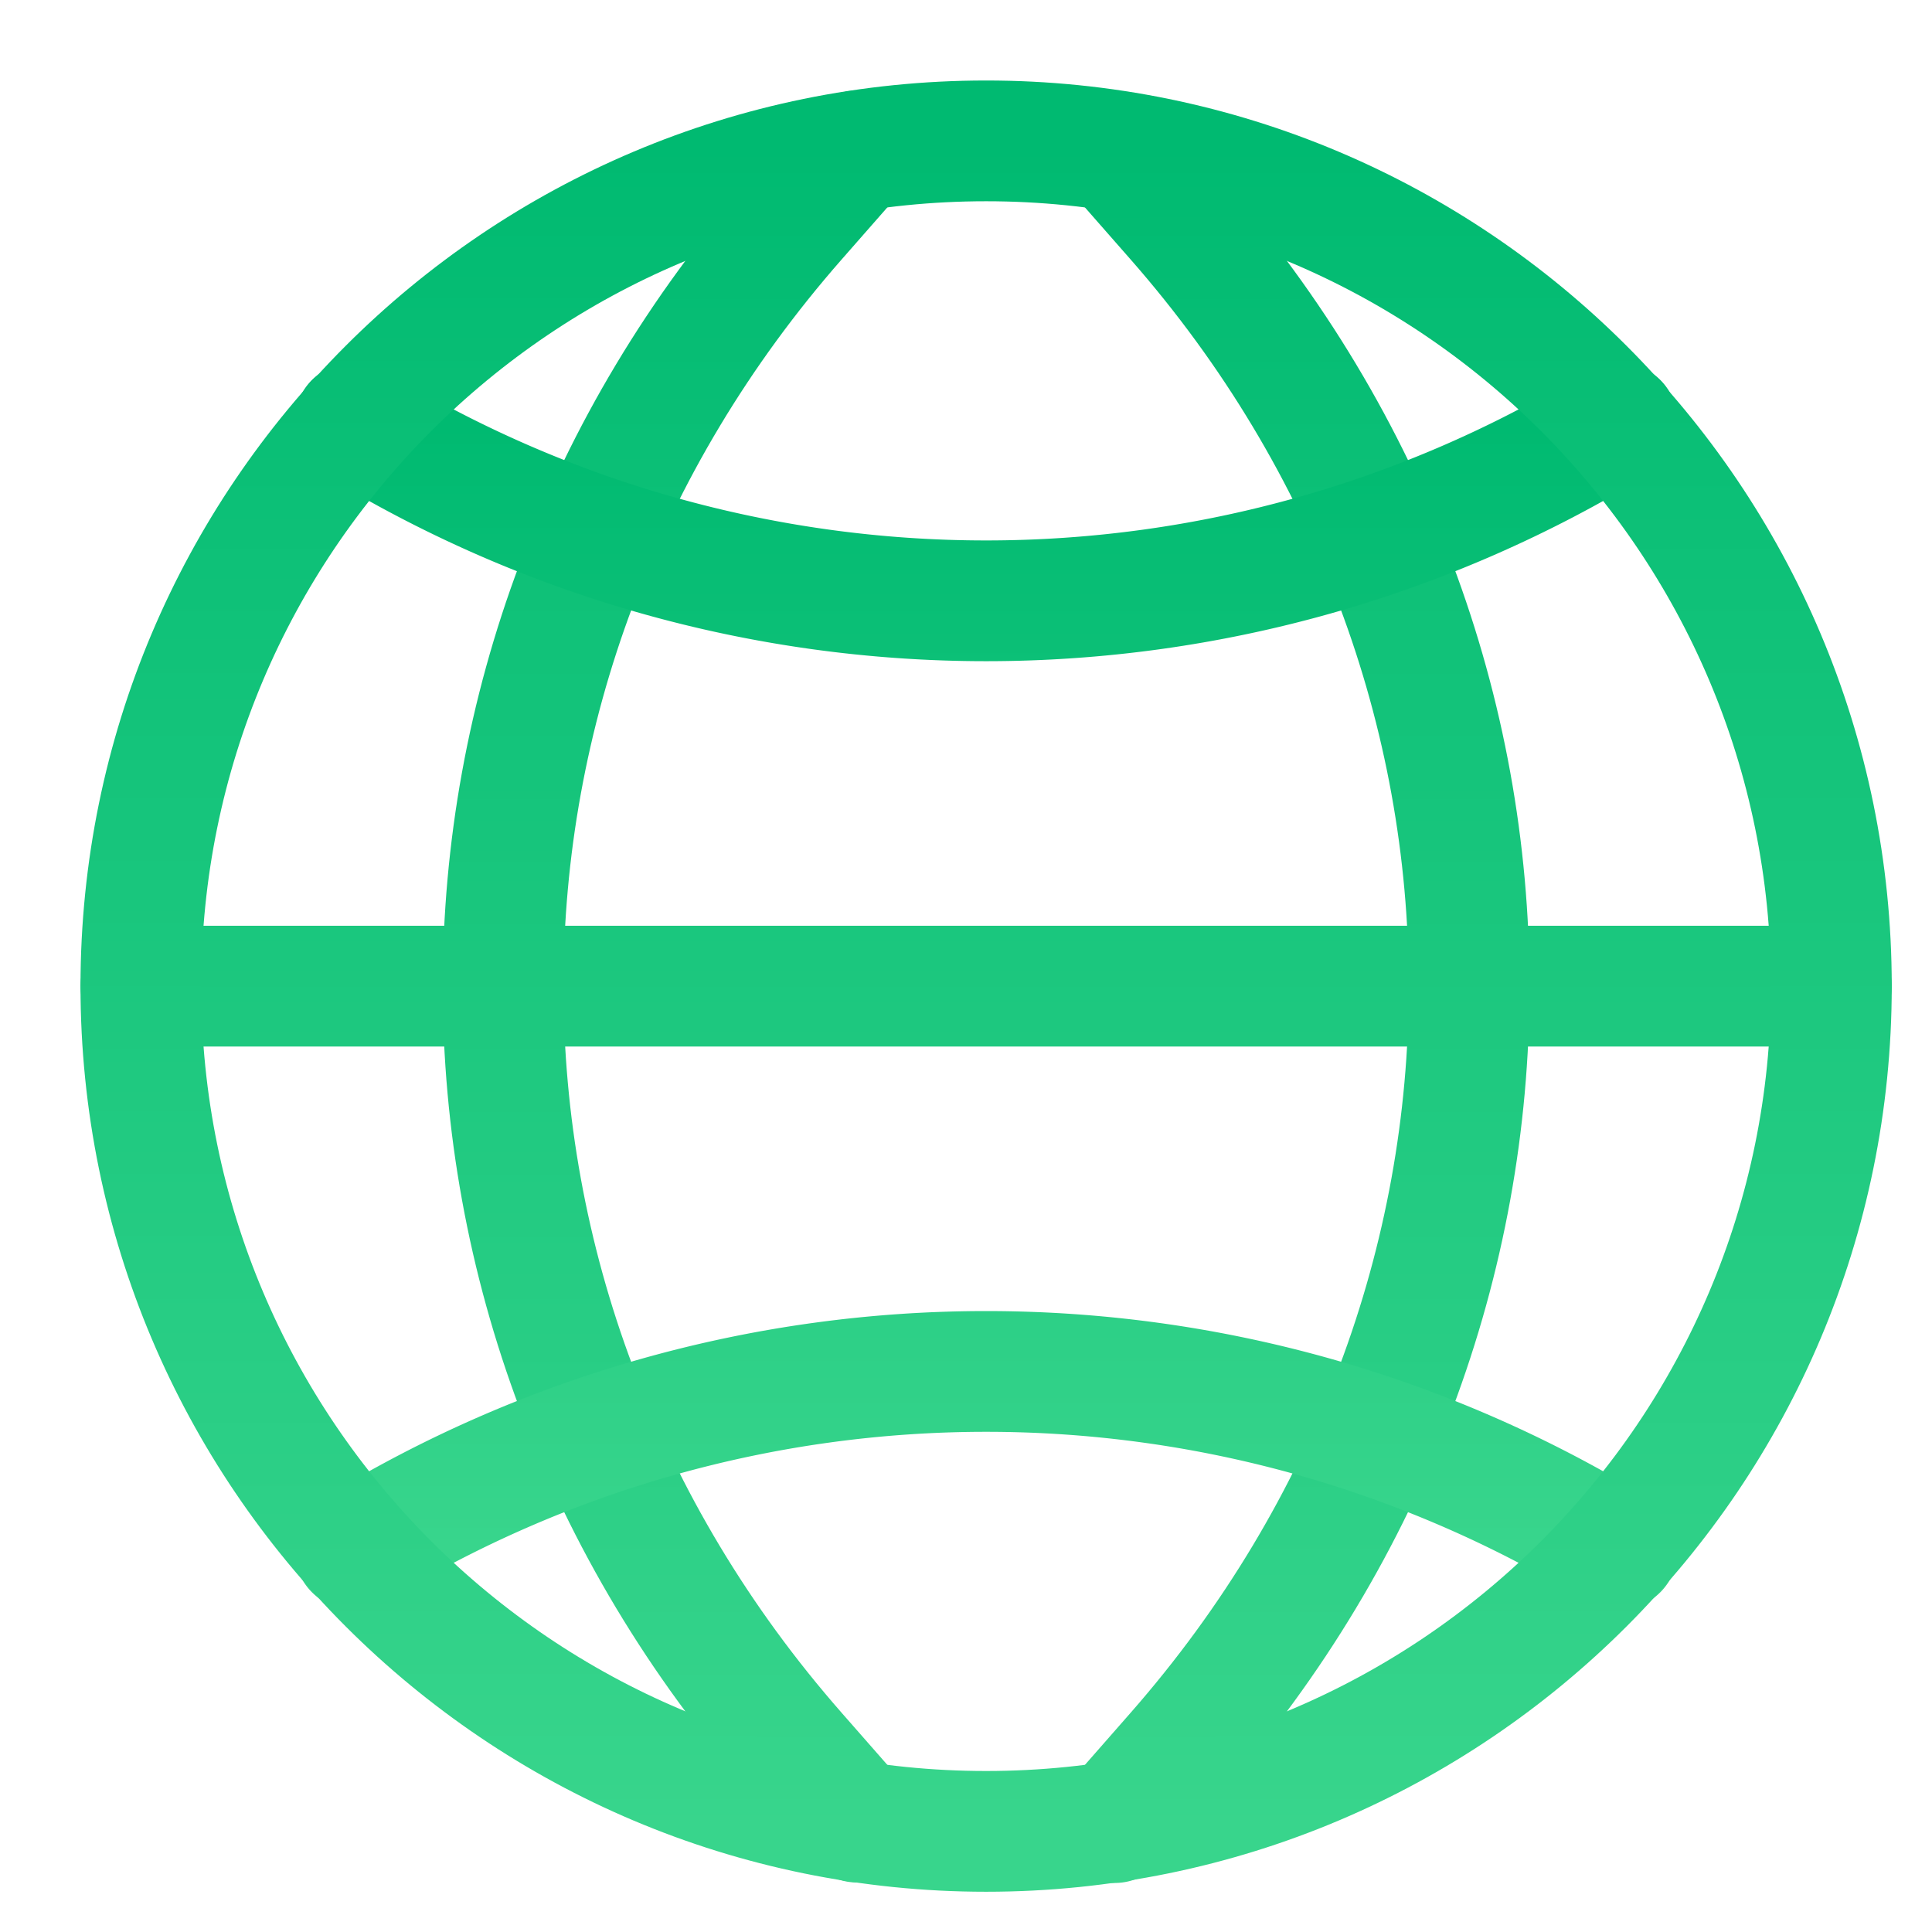 <svg xmlns="http://www.w3.org/2000/svg" width="48" height="48"><defs><linearGradient id="gradient-green" x1="0%" x2="0%" y1="0%" y2="100%"><stop offset="0%" stop-color="#00BA71"></stop><stop offset="100%" stop-color="#38D58C"></stop></linearGradient></defs><g fill="none" stroke="url(#gradient-green)" stroke-linecap="round" stroke-linejoin="round" stroke-width="3" class="nc-icon-wrapper" transform="translate(.5 .5)"><path d="M24 3v42" data-color="color-2"></path><path d="M3 24h42M27.264 3.301l1.454 1.657c9.71 11.067 9.71 27.017 0 38.084l-1.526 1.74M20.779 3.252l-1.497 1.706c-9.71 11.067-9.71 27.017 0 38.084l1.516 1.728" data-cap="butt" data-color="color-2"></path><path d="M8.312 10a30.01 30.01 0 0 0 31.376 0M8.312 38a30.01 30.01 0 0 1 31.376 0" data-cap="butt" data-color="color-2"></path><path d="M24 45c11.598 0 21-9.402 21-21S35.598 3 24 3 3 12.402 3 24s9.402 21 21 21"></path></g></svg>